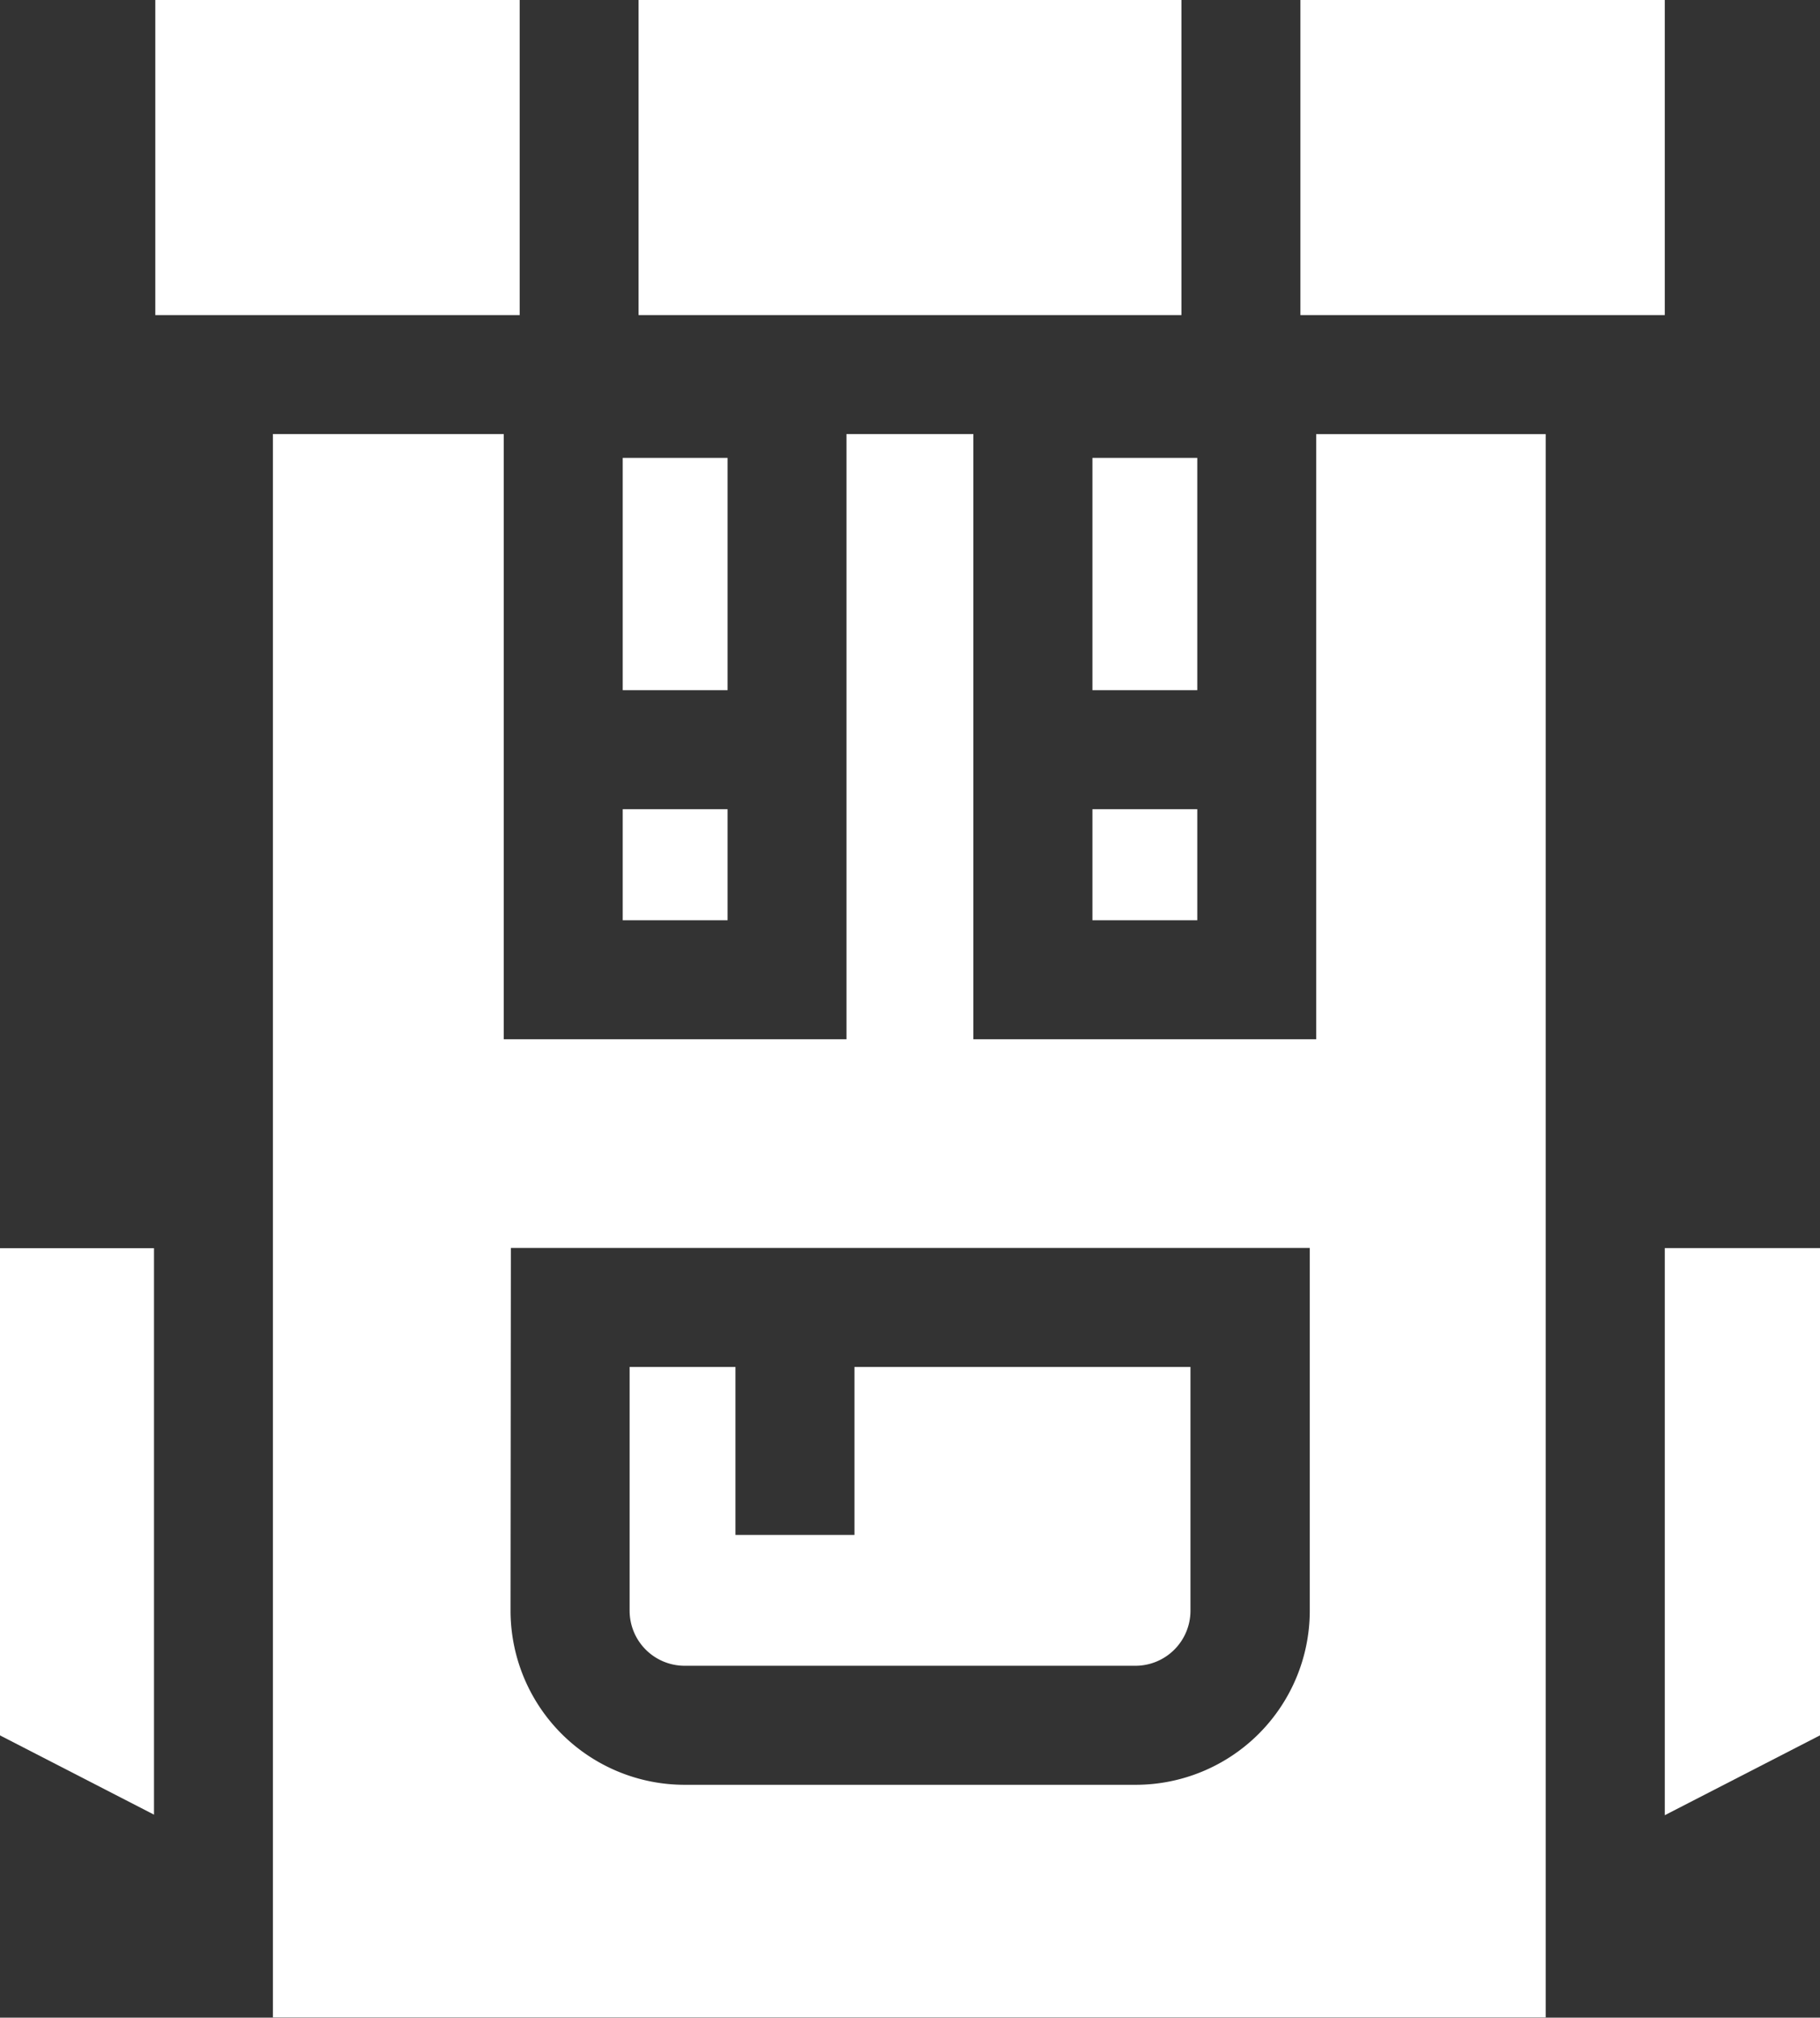 <svg xmlns="http://www.w3.org/2000/svg" width="22.148" height="24.545" viewBox="0 0 22.148 24.545">
  <rect x="0" y="0" width="22.148" height="24.545" fill="#333333" stroke="none"/>
  <g id="icon-cart" transform="translate(-24.833)">
    <path id="XMLID_603_" d="M181.882,115.439h1.276v2.826h-1.276Z" transform="translate(-149.471 -109.869)" fill="#fff"/>
    <path id="XMLID_604_" d="M300.333,115.439h1.276v2.826h-1.276Z" transform="translate(-262.206 -109.869)" fill="#fff"/>
    <path id="XMLID_768_" d="M181.882,204h1.276v1.351h-1.276Z" transform="translate(-149.471 -194.156)" fill="#fff"/>
    <path id="XMLID_773_" d="M300.333,204h1.276v1.351h-1.276Z" transform="translate(-262.206 -194.156)" fill="#fff"/>
    <path id="XMLID_774_" d="M184.268,348.3h5.488a.67.67,0,0,0,.669-.669v-2.966h-4.089v2.043h-1.448v-2.043H183.6v2.966a.67.67,0,0,0,.669.669Z" transform="translate(-151.105 -328.036)" fill="#fff"/>
    <path id="XMLID_777_" d="M106.363,109.439V116.8h-4.172v-7.362h-1.544V116.8H96.476v-7.362H93.667V128.7h15.489V109.439Zm-9.8,9.9h9.722v4.414a2.119,2.119,0,0,1-2.117,2.117H98.676a2.119,2.119,0,0,1-2.117-2.117Z" transform="translate(-65.513 -104.158)" fill="#fff"/>
    <path id="XMLID_778_" d="M185.882,0h6.606V3.833h-6.606Z" transform="translate(-153.278)" fill="#fff"/>
    <path id="XMLID_779_" d="M64,0h4.434V3.833H64Z" transform="translate(-37.277)" fill="#fff"/>
    <path id="XMLID_780_" d="M352.785,0h4.434V3.833h-4.434Z" transform="translate(-312.127)" fill="#fff"/>
    <path id="XMLID_781_" d="M26.707,314.667H24.833v5.927l1.874.964Z" transform="translate(0 -299.483)" fill="#fff"/>
    <path id="XMLID_782_" d="M444.667,321.565l1.89-.972v-5.927h-1.89Z" transform="translate(-399.575 -299.483)" fill="#fff"/>
  </g>
</svg>
